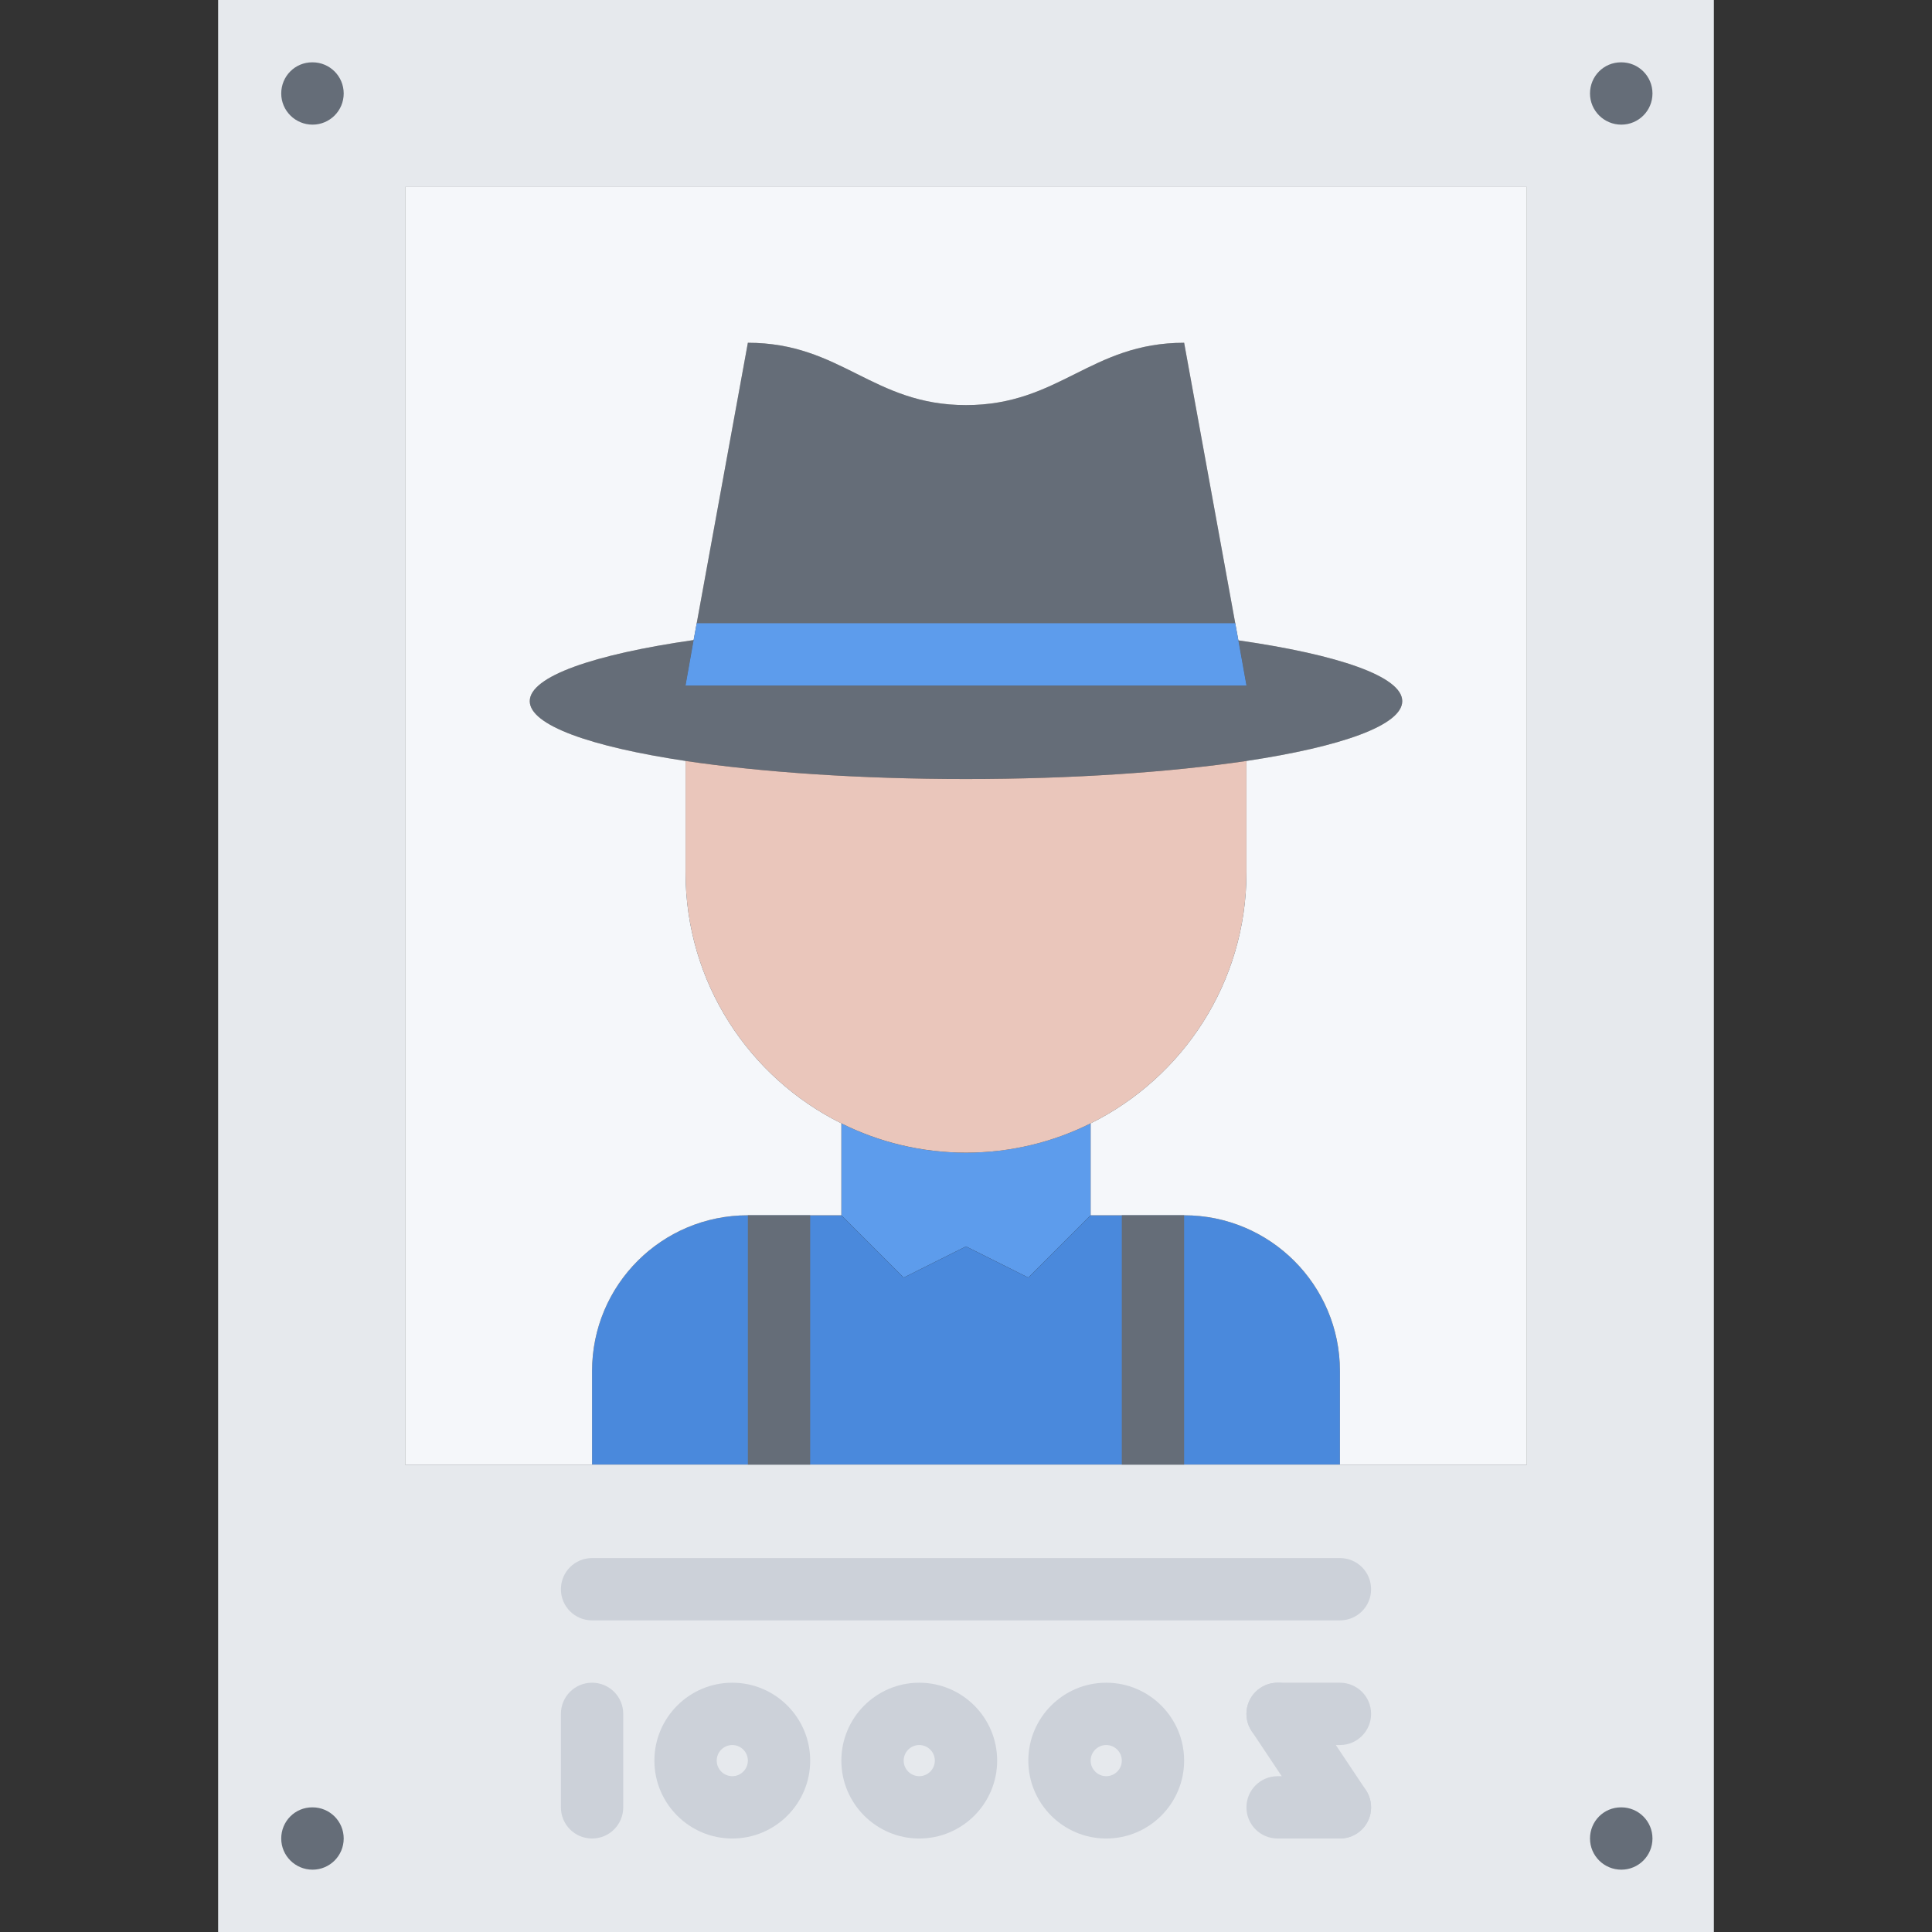 <svg height="496pt" viewBox="-56 0 496 496" width="496pt" xmlns="http://www.w3.org/2000/svg"><rect x="-56" y="0" width="496" height="496" fill="#333333" stroke="none"/><path d="m304 180c0 6.16-15.512 11.68-40 15.359-19.441 2.879-44.559 4.641-72 4.641s-52.559-1.762-72-4.641c-24.48-3.68-40-9.199-40-15.359 0-6.32 16.398-12 42.078-15.68l-2.078 11.68h144l-2.078-11.602c25.68 3.68 42.078 9.281 42.078 15.602zm0 0" fill="#656d78"/><path d="m261.922 164.398 2.078 11.602h-144l2.078-11.68 13.922-76.32c24 0 32 16 56 16s32-16 56-16zm0 0" fill="#656d78"/><path d="m160 288.398c9.602 4.809 20.488 7.523 32 7.523 11.52 0 22.398-2.723 32-7.523v23.602l-16 16-16-8-16 8-16-16zm0 0" fill="#5d9cec"/><path d="m248 312h-24l-16 16-16-8-16 8-16-16h-24c-22.16 0-40 17.922-40 40v24h192v-24c0-22.078-17.922-40-40-40zm0 0" fill="#4a89dc"/><path d="m264 223.922v.078c0 28.238-16.32 52.641-40 64.398-9.602 4.809-20.48 7.523-32 7.523-11.512 0-22.398-2.723-32-7.523-23.68-11.758-40-36.16-40-64.398v-28.641c19.441 2.879 44.559 4.641 72 4.641s52.559-1.762 72-4.641zm0 0" fill="#eac6bb"/><path d="m80 180c0 6.16 15.52 11.68 40 15.359v28.641c0 28.238 16.32 52.641 40 64.398v23.602h-24c-22.16 0-40 17.922-40 40v24h-48v-328h288v328h-48v-24c0-22.078-17.922-40-40-40h-24v-23.602c23.68-11.758 40-36.16 40-64.398v-28.641c24.488-3.68 40-9.199 40-15.359 0-6.32-16.398-11.922-42.078-15.602l-13.922-76.398c-24 0-32 16-56 16s-32-16-56-16l-13.922 76.32c-25.68 3.68-42.078 9.359-42.078 15.68zm0 0" fill="#f5f7fa"/><path d="m0 0v496h384v-496zm336 376h-288v-328h288zm0 0" fill="#e6e9ed"/><path d="m24.238 32c-4.422 0-8.039-3.574-8.039-8s3.535-8 7.953-8h.086c4.418 0 8 3.574 8 8s-3.582 8-8 8zm0 0" fill="#656d78"/><path d="m24.238 480c-4.422 0-8.039-3.574-8.039-8s3.535-8 7.953-8h.086c4.418 0 8 3.574 8 8s-3.582 8-8 8zm0 0" fill="#656d78"/><path d="m360.238 32c-4.422 0-8.039-3.574-8.039-8s3.535-8 7.953-8h.086c4.418 0 8 3.574 8 8s-3.582 8-8 8zm0 0" fill="#656d78"/><path d="m360.238 480c-4.422 0-8.039-3.574-8.039-8s3.535-8 7.953-8h.086c4.418 0 8 3.574 8 8s-3.582 8-8 8zm0 0" fill="#656d78"/><path d="m144 312h-8v64h16v-64zm0 0" fill="#656d78"/><path d="m240 312h-8v64h16v-64zm0 0" fill="#656d78"/><path d="m261.121 160h-138.258l-.785 4.32-2.078 11.68h144l-2.078-11.602zm0 0" fill="#5d9cec"/><g fill="#ccd1d9"><path d="m96 472c-4.426 0-8-3.574-8-8v-24c0-4.426 3.574-8 8-8s8 3.574 8 8v24c0 4.426-3.574 8-8 8zm0 0"/><path d="m132 472c-11.031 0-20-8.969-20-20s8.969-20 20-20 20 8.969 20 20-8.969 20-20 20zm0-24c-2.199 0-4 1.801-4 4s1.801 4 4 4 4-1.801 4-4-1.801-4-4-4zm0 0"/><path d="m180 472c-11.031 0-20-8.969-20-20s8.969-20 20-20 20 8.969 20 20-8.969 20-20 20zm0-24c-2.199 0-4 1.801-4 4s1.801 4 4 4 4-1.801 4-4-1.801-4-4-4zm0 0"/><path d="m228 472c-11.031 0-20-8.969-20-20s8.969-20 20-20 20 8.969 20 20-8.969 20-20 20zm0-24c-2.199 0-4 1.801-4 4s1.801 4 4 4 4-1.801 4-4-1.801-4-4-4zm0 0"/><path d="m288 448h-16c-4.426 0-8-3.574-8-8s3.574-8 8-8h16c4.426 0 8 3.574 8 8s-3.574 8-8 8zm0 0"/><path d="m288.008 472c-2.582 0-5.129-1.246-6.664-3.559l-16-24c-2.457-3.68-1.465-8.641 2.215-11.098 3.68-2.457 8.641-1.465 11.098 2.215l16 24c2.457 3.68 1.465 8.641-2.215 11.098-1.371.902-2.914 1.344-4.434 1.344zm0 0"/><path d="m288 472h-16c-4.426 0-8-3.574-8-8s3.574-8 8-8h16c4.426 0 8 3.574 8 8s-3.574 8-8 8zm0 0"/><path d="m288 416h-192c-4.426 0-8-3.574-8-8s3.574-8 8-8h192c4.426 0 8 3.574 8 8s-3.574 8-8 8zm0 0"/></g></svg>